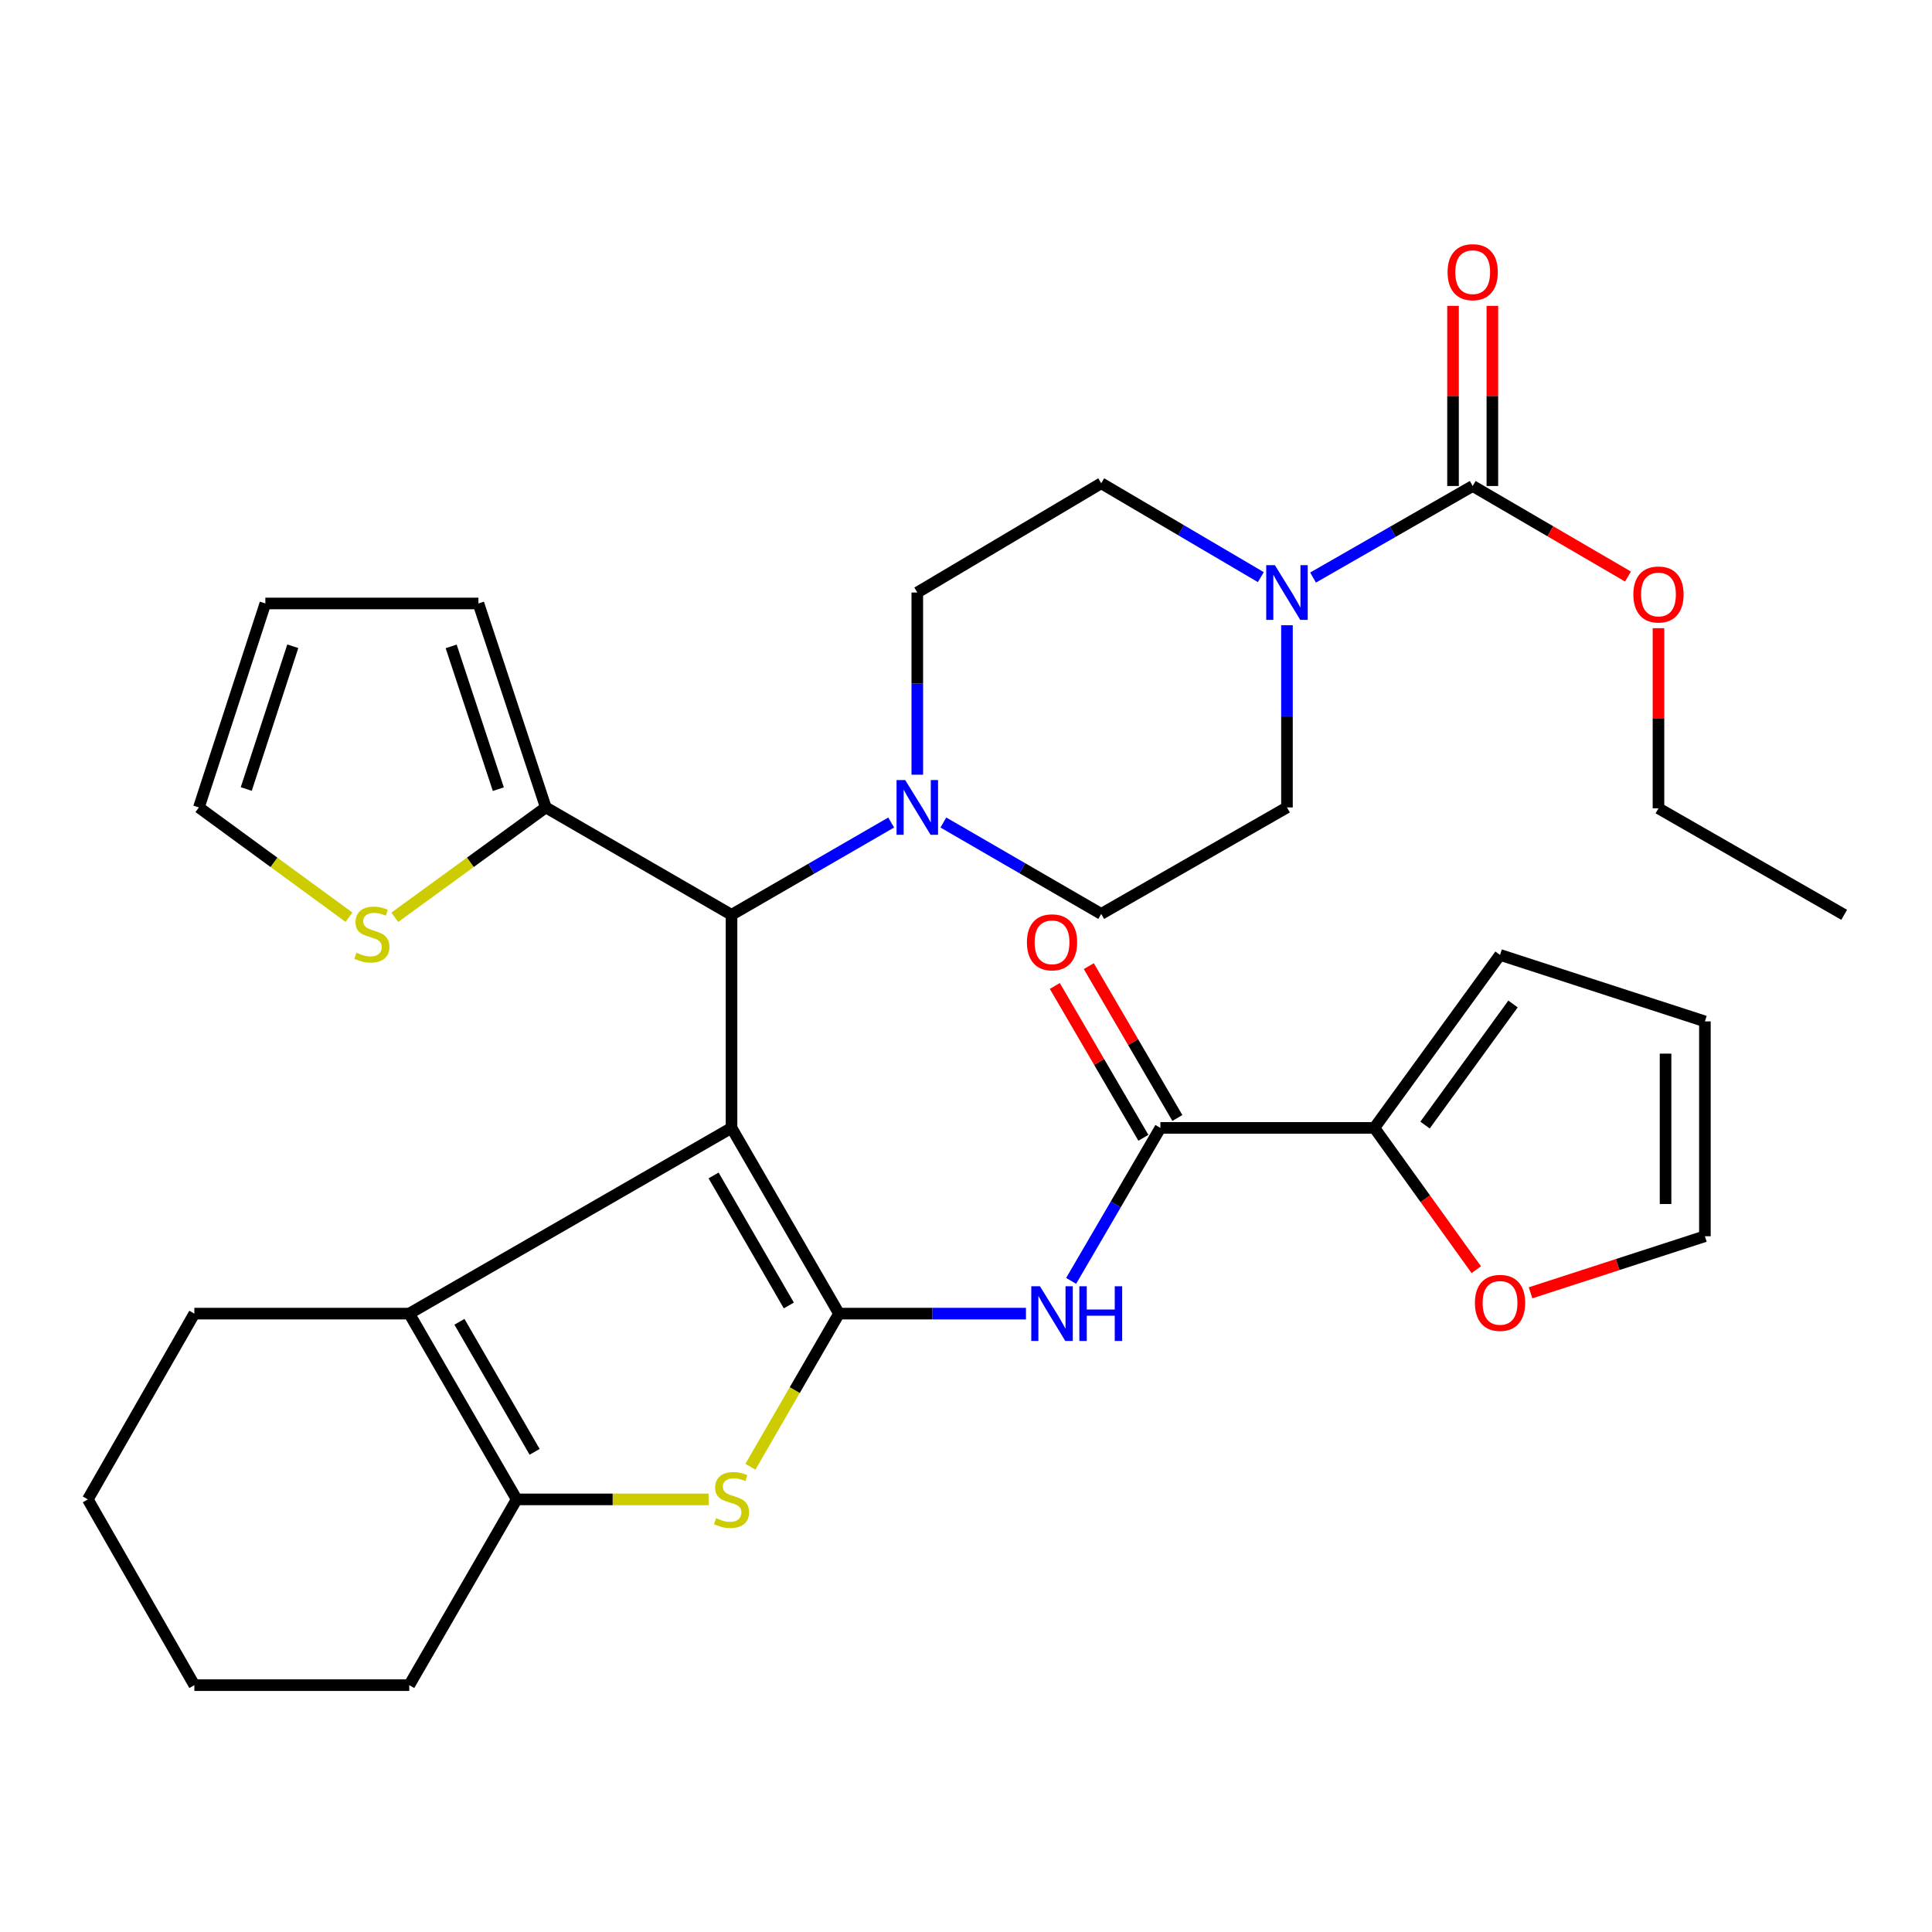 <?xml version='1.0' encoding='iso-8859-1'?>
<svg version='1.1' baseProfile='full'
              xmlns='http://www.w3.org/2000/svg'
                      xmlns:rdkit='http://www.rdkit.org/xml'
                      xmlns:xlink='http://www.w3.org/1999/xlink'
                  xml:space='preserve'
width='1000px' height='1000px' viewBox='0 0 1000 1000'>
<!-- END OF HEADER -->
<rect style='opacity:1.0;fill:#FFFFFF;stroke:none' width='1000' height='1000' x='0' y='0'> </rect>
<path class='bond-0' d='M 378.636,583.794 L 434.267,679.928' style='fill:none;fill-rule:evenodd;stroke:#000000;stroke-width:6px;stroke-linecap:butt;stroke-linejoin:miter;stroke-opacity:1' />
<path class='bond-0' d='M 369.354,608.414 L 408.296,675.708' style='fill:none;fill-rule:evenodd;stroke:#000000;stroke-width:6px;stroke-linecap:butt;stroke-linejoin:miter;stroke-opacity:1' />
<path class='bond-1' d='M 378.636,583.794 L 211.825,679.928' style='fill:none;fill-rule:evenodd;stroke:#000000;stroke-width:6px;stroke-linecap:butt;stroke-linejoin:miter;stroke-opacity:1' />
<path class='bond-5' d='M 378.636,583.794 L 378.636,473.507' style='fill:none;fill-rule:evenodd;stroke:#000000;stroke-width:6px;stroke-linecap:butt;stroke-linejoin:miter;stroke-opacity:1' />
<path class='bond-2' d='M 434.267,679.928 L 411.339,719.557' style='fill:none;fill-rule:evenodd;stroke:#000000;stroke-width:6px;stroke-linecap:butt;stroke-linejoin:miter;stroke-opacity:1' />
<path class='bond-2' d='M 411.339,719.557 L 388.412,759.187' style='fill:none;fill-rule:evenodd;stroke:#CCCC00;stroke-width:6px;stroke-linecap:butt;stroke-linejoin:miter;stroke-opacity:1' />
<path class='bond-3' d='M 434.267,679.928 L 482.651,679.928' style='fill:none;fill-rule:evenodd;stroke:#000000;stroke-width:6px;stroke-linecap:butt;stroke-linejoin:miter;stroke-opacity:1' />
<path class='bond-3' d='M 482.651,679.928 L 531.035,679.928' style='fill:none;fill-rule:evenodd;stroke:#0000FF;stroke-width:6px;stroke-linecap:butt;stroke-linejoin:miter;stroke-opacity:1' />
<path class='bond-4' d='M 211.825,679.928 L 267.432,776.084' style='fill:none;fill-rule:evenodd;stroke:#000000;stroke-width:6px;stroke-linecap:butt;stroke-linejoin:miter;stroke-opacity:1' />
<path class='bond-4' d='M 237.795,684.156 L 276.721,751.466' style='fill:none;fill-rule:evenodd;stroke:#000000;stroke-width:6px;stroke-linecap:butt;stroke-linejoin:miter;stroke-opacity:1' />
<path class='bond-27' d='M 211.825,679.928 L 100.598,679.928' style='fill:none;fill-rule:evenodd;stroke:#000000;stroke-width:6px;stroke-linecap:butt;stroke-linejoin:miter;stroke-opacity:1' />
<path class='bond-33' d='M 366.776,776.084 L 317.104,776.084' style='fill:none;fill-rule:evenodd;stroke:#CCCC00;stroke-width:6px;stroke-linecap:butt;stroke-linejoin:miter;stroke-opacity:1' />
<path class='bond-33' d='M 317.104,776.084 L 267.432,776.084' style='fill:none;fill-rule:evenodd;stroke:#000000;stroke-width:6px;stroke-linecap:butt;stroke-linejoin:miter;stroke-opacity:1' />
<path class='bond-6' d='M 554.415,662.985 L 577.515,623.39' style='fill:none;fill-rule:evenodd;stroke:#0000FF;stroke-width:6px;stroke-linecap:butt;stroke-linejoin:miter;stroke-opacity:1' />
<path class='bond-6' d='M 577.515,623.39 L 600.614,583.794' style='fill:none;fill-rule:evenodd;stroke:#000000;stroke-width:6px;stroke-linecap:butt;stroke-linejoin:miter;stroke-opacity:1' />
<path class='bond-28' d='M 267.432,776.084 L 211.825,872.229' style='fill:none;fill-rule:evenodd;stroke:#000000;stroke-width:6px;stroke-linecap:butt;stroke-linejoin:miter;stroke-opacity:1' />
<path class='bond-9' d='M 378.636,473.507 L 419.956,449.621' style='fill:none;fill-rule:evenodd;stroke:#000000;stroke-width:6px;stroke-linecap:butt;stroke-linejoin:miter;stroke-opacity:1' />
<path class='bond-9' d='M 419.956,449.621 L 461.276,425.735' style='fill:none;fill-rule:evenodd;stroke:#0000FF;stroke-width:6px;stroke-linecap:butt;stroke-linejoin:miter;stroke-opacity:1' />
<path class='bond-11' d='M 378.636,473.507 L 282.502,417.922' style='fill:none;fill-rule:evenodd;stroke:#000000;stroke-width:6px;stroke-linecap:butt;stroke-linejoin:miter;stroke-opacity:1' />
<path class='bond-10' d='M 600.614,583.794 L 711.365,583.794' style='fill:none;fill-rule:evenodd;stroke:#000000;stroke-width:6px;stroke-linecap:butt;stroke-linejoin:miter;stroke-opacity:1' />
<path class='bond-19' d='M 609.409,578.663 L 586.485,539.367' style='fill:none;fill-rule:evenodd;stroke:#000000;stroke-width:6px;stroke-linecap:butt;stroke-linejoin:miter;stroke-opacity:1' />
<path class='bond-19' d='M 586.485,539.367 L 563.56,500.072' style='fill:none;fill-rule:evenodd;stroke:#FF0000;stroke-width:6px;stroke-linecap:butt;stroke-linejoin:miter;stroke-opacity:1' />
<path class='bond-19' d='M 591.819,588.925 L 568.894,549.629' style='fill:none;fill-rule:evenodd;stroke:#000000;stroke-width:6px;stroke-linecap:butt;stroke-linejoin:miter;stroke-opacity:1' />
<path class='bond-19' d='M 568.894,549.629 L 545.97,510.334' style='fill:none;fill-rule:evenodd;stroke:#FF0000;stroke-width:6px;stroke-linecap:butt;stroke-linejoin:miter;stroke-opacity:1' />
<path class='bond-7' d='M 652.604,298.727 L 611.296,274.432' style='fill:none;fill-rule:evenodd;stroke:#0000FF;stroke-width:6px;stroke-linecap:butt;stroke-linejoin:miter;stroke-opacity:1' />
<path class='bond-7' d='M 611.296,274.432 L 569.988,250.137' style='fill:none;fill-rule:evenodd;stroke:#000000;stroke-width:6px;stroke-linecap:butt;stroke-linejoin:miter;stroke-opacity:1' />
<path class='bond-8' d='M 679.643,298.936 L 720.955,275.243' style='fill:none;fill-rule:evenodd;stroke:#0000FF;stroke-width:6px;stroke-linecap:butt;stroke-linejoin:miter;stroke-opacity:1' />
<path class='bond-8' d='M 720.955,275.243 L 762.266,251.551' style='fill:none;fill-rule:evenodd;stroke:#000000;stroke-width:6px;stroke-linecap:butt;stroke-linejoin:miter;stroke-opacity:1' />
<path class='bond-35' d='M 666.133,323.625 L 666.133,370.773' style='fill:none;fill-rule:evenodd;stroke:#0000FF;stroke-width:6px;stroke-linecap:butt;stroke-linejoin:miter;stroke-opacity:1' />
<path class='bond-35' d='M 666.133,370.773 L 666.133,417.922' style='fill:none;fill-rule:evenodd;stroke:#000000;stroke-width:6px;stroke-linecap:butt;stroke-linejoin:miter;stroke-opacity:1' />
<path class='bond-18' d='M 772.449,251.551 L 772.449,204.935' style='fill:none;fill-rule:evenodd;stroke:#000000;stroke-width:6px;stroke-linecap:butt;stroke-linejoin:miter;stroke-opacity:1' />
<path class='bond-18' d='M 772.449,204.935 L 772.449,158.318' style='fill:none;fill-rule:evenodd;stroke:#FF0000;stroke-width:6px;stroke-linecap:butt;stroke-linejoin:miter;stroke-opacity:1' />
<path class='bond-18' d='M 752.084,251.551 L 752.084,204.935' style='fill:none;fill-rule:evenodd;stroke:#000000;stroke-width:6px;stroke-linecap:butt;stroke-linejoin:miter;stroke-opacity:1' />
<path class='bond-18' d='M 752.084,204.935 L 752.084,158.318' style='fill:none;fill-rule:evenodd;stroke:#FF0000;stroke-width:6px;stroke-linecap:butt;stroke-linejoin:miter;stroke-opacity:1' />
<path class='bond-26' d='M 762.266,251.551 L 802.453,274.985' style='fill:none;fill-rule:evenodd;stroke:#000000;stroke-width:6px;stroke-linecap:butt;stroke-linejoin:miter;stroke-opacity:1' />
<path class='bond-26' d='M 802.453,274.985 L 842.64,298.419' style='fill:none;fill-rule:evenodd;stroke:#FF0000;stroke-width:6px;stroke-linecap:butt;stroke-linejoin:miter;stroke-opacity:1' />
<path class='bond-16' d='M 488.283,425.733 L 529.135,449.388' style='fill:none;fill-rule:evenodd;stroke:#0000FF;stroke-width:6px;stroke-linecap:butt;stroke-linejoin:miter;stroke-opacity:1' />
<path class='bond-16' d='M 529.135,449.388 L 569.988,473.043' style='fill:none;fill-rule:evenodd;stroke:#000000;stroke-width:6px;stroke-linecap:butt;stroke-linejoin:miter;stroke-opacity:1' />
<path class='bond-17' d='M 474.793,400.981 L 474.793,353.832' style='fill:none;fill-rule:evenodd;stroke:#0000FF;stroke-width:6px;stroke-linecap:butt;stroke-linejoin:miter;stroke-opacity:1' />
<path class='bond-17' d='M 474.793,353.832 L 474.793,306.684' style='fill:none;fill-rule:evenodd;stroke:#000000;stroke-width:6px;stroke-linecap:butt;stroke-linejoin:miter;stroke-opacity:1' />
<path class='bond-13' d='M 711.365,583.794 L 737.744,620.485' style='fill:none;fill-rule:evenodd;stroke:#000000;stroke-width:6px;stroke-linecap:butt;stroke-linejoin:miter;stroke-opacity:1' />
<path class='bond-13' d='M 737.744,620.485 L 764.122,657.176' style='fill:none;fill-rule:evenodd;stroke:#FF0000;stroke-width:6px;stroke-linecap:butt;stroke-linejoin:miter;stroke-opacity:1' />
<path class='bond-20' d='M 711.365,583.794 L 776.42,494.256' style='fill:none;fill-rule:evenodd;stroke:#000000;stroke-width:6px;stroke-linecap:butt;stroke-linejoin:miter;stroke-opacity:1' />
<path class='bond-20' d='M 737.599,582.334 L 783.137,519.657' style='fill:none;fill-rule:evenodd;stroke:#000000;stroke-width:6px;stroke-linecap:butt;stroke-linejoin:miter;stroke-opacity:1' />
<path class='bond-12' d='M 282.502,417.922 L 243.427,446.354' style='fill:none;fill-rule:evenodd;stroke:#000000;stroke-width:6px;stroke-linecap:butt;stroke-linejoin:miter;stroke-opacity:1' />
<path class='bond-12' d='M 243.427,446.354 L 204.352,474.786' style='fill:none;fill-rule:evenodd;stroke:#CCCC00;stroke-width:6px;stroke-linecap:butt;stroke-linejoin:miter;stroke-opacity:1' />
<path class='bond-21' d='M 282.502,417.922 L 247.633,312.352' style='fill:none;fill-rule:evenodd;stroke:#000000;stroke-width:6px;stroke-linecap:butt;stroke-linejoin:miter;stroke-opacity:1' />
<path class='bond-21' d='M 257.935,408.473 L 233.526,334.575' style='fill:none;fill-rule:evenodd;stroke:#000000;stroke-width:6px;stroke-linecap:butt;stroke-linejoin:miter;stroke-opacity:1' />
<path class='bond-22' d='M 180.636,474.748 L 141.788,446.335' style='fill:none;fill-rule:evenodd;stroke:#CCCC00;stroke-width:6px;stroke-linecap:butt;stroke-linejoin:miter;stroke-opacity:1' />
<path class='bond-22' d='M 141.788,446.335 L 102.94,417.922' style='fill:none;fill-rule:evenodd;stroke:#000000;stroke-width:6px;stroke-linecap:butt;stroke-linejoin:miter;stroke-opacity:1' />
<path class='bond-23' d='M 792.207,669.16 L 837.33,654.518' style='fill:none;fill-rule:evenodd;stroke:#FF0000;stroke-width:6px;stroke-linecap:butt;stroke-linejoin:miter;stroke-opacity:1' />
<path class='bond-23' d='M 837.33,654.518 L 882.454,639.877' style='fill:none;fill-rule:evenodd;stroke:#000000;stroke-width:6px;stroke-linecap:butt;stroke-linejoin:miter;stroke-opacity:1' />
<path class='bond-14' d='M 569.988,250.137 L 474.793,306.684' style='fill:none;fill-rule:evenodd;stroke:#000000;stroke-width:6px;stroke-linecap:butt;stroke-linejoin:miter;stroke-opacity:1' />
<path class='bond-15' d='M 666.133,417.922 L 569.988,473.043' style='fill:none;fill-rule:evenodd;stroke:#000000;stroke-width:6px;stroke-linecap:butt;stroke-linejoin:miter;stroke-opacity:1' />
<path class='bond-25' d='M 776.42,494.256 L 882.454,528.673' style='fill:none;fill-rule:evenodd;stroke:#000000;stroke-width:6px;stroke-linecap:butt;stroke-linejoin:miter;stroke-opacity:1' />
<path class='bond-24' d='M 247.633,312.352 L 137.346,312.352' style='fill:none;fill-rule:evenodd;stroke:#000000;stroke-width:6px;stroke-linecap:butt;stroke-linejoin:miter;stroke-opacity:1' />
<path class='bond-34' d='M 102.94,417.922 L 137.346,312.352' style='fill:none;fill-rule:evenodd;stroke:#000000;stroke-width:6px;stroke-linecap:butt;stroke-linejoin:miter;stroke-opacity:1' />
<path class='bond-34' d='M 127.464,408.396 L 151.547,334.498' style='fill:none;fill-rule:evenodd;stroke:#000000;stroke-width:6px;stroke-linecap:butt;stroke-linejoin:miter;stroke-opacity:1' />
<path class='bond-37' d='M 882.454,639.877 L 882.454,528.673' style='fill:none;fill-rule:evenodd;stroke:#000000;stroke-width:6px;stroke-linecap:butt;stroke-linejoin:miter;stroke-opacity:1' />
<path class='bond-37' d='M 862.089,623.196 L 862.089,545.354' style='fill:none;fill-rule:evenodd;stroke:#000000;stroke-width:6px;stroke-linecap:butt;stroke-linejoin:miter;stroke-opacity:1' />
<path class='bond-29' d='M 858.423,325.152 L 858.423,371.769' style='fill:none;fill-rule:evenodd;stroke:#FF0000;stroke-width:6px;stroke-linecap:butt;stroke-linejoin:miter;stroke-opacity:1' />
<path class='bond-29' d='M 858.423,371.769 L 858.423,418.385' style='fill:none;fill-rule:evenodd;stroke:#000000;stroke-width:6px;stroke-linecap:butt;stroke-linejoin:miter;stroke-opacity:1' />
<path class='bond-30' d='M 100.598,679.928 L 45.455,776.084' style='fill:none;fill-rule:evenodd;stroke:#000000;stroke-width:6px;stroke-linecap:butt;stroke-linejoin:miter;stroke-opacity:1' />
<path class='bond-36' d='M 211.825,872.229 L 100.598,872.229' style='fill:none;fill-rule:evenodd;stroke:#000000;stroke-width:6px;stroke-linecap:butt;stroke-linejoin:miter;stroke-opacity:1' />
<path class='bond-32' d='M 858.423,418.385 L 954.545,473.507' style='fill:none;fill-rule:evenodd;stroke:#000000;stroke-width:6px;stroke-linecap:butt;stroke-linejoin:miter;stroke-opacity:1' />
<path class='bond-31' d='M 45.455,776.084 L 100.598,872.229' style='fill:none;fill-rule:evenodd;stroke:#000000;stroke-width:6px;stroke-linecap:butt;stroke-linejoin:miter;stroke-opacity:1' />
<path  class='atom-3' d='M 370.636 785.804
Q 370.956 785.924, 372.276 786.484
Q 373.596 787.044, 375.036 787.404
Q 376.516 787.724, 377.956 787.724
Q 380.636 787.724, 382.196 786.444
Q 383.756 785.124, 383.756 782.844
Q 383.756 781.284, 382.956 780.324
Q 382.196 779.364, 380.996 778.844
Q 379.796 778.324, 377.796 777.724
Q 375.276 776.964, 373.756 776.244
Q 372.276 775.524, 371.196 774.004
Q 370.156 772.484, 370.156 769.924
Q 370.156 766.364, 372.556 764.164
Q 374.996 761.964, 379.796 761.964
Q 383.076 761.964, 386.796 763.524
L 385.876 766.604
Q 382.476 765.204, 379.916 765.204
Q 377.156 765.204, 375.636 766.364
Q 374.116 767.484, 374.156 769.444
Q 374.156 770.964, 374.916 771.884
Q 375.716 772.804, 376.836 773.324
Q 377.996 773.844, 379.916 774.444
Q 382.476 775.244, 383.996 776.044
Q 385.516 776.844, 386.596 778.484
Q 387.716 780.084, 387.716 782.844
Q 387.716 786.764, 385.076 788.884
Q 382.476 790.964, 378.116 790.964
Q 375.596 790.964, 373.676 790.404
Q 371.796 789.884, 369.556 788.964
L 370.636 785.804
' fill='#CCCC00'/>
<path  class='atom-4' d='M 538.271 665.768
L 547.551 680.768
Q 548.471 682.248, 549.951 684.928
Q 551.431 687.608, 551.511 687.768
L 551.511 665.768
L 555.271 665.768
L 555.271 694.088
L 551.391 694.088
L 541.431 677.688
Q 540.271 675.768, 539.031 673.568
Q 537.831 671.368, 537.471 670.688
L 537.471 694.088
L 533.791 694.088
L 533.791 665.768
L 538.271 665.768
' fill='#0000FF'/>
<path  class='atom-4' d='M 558.671 665.768
L 562.511 665.768
L 562.511 677.808
L 576.991 677.808
L 576.991 665.768
L 580.831 665.768
L 580.831 694.088
L 576.991 694.088
L 576.991 681.008
L 562.511 681.008
L 562.511 694.088
L 558.671 694.088
L 558.671 665.768
' fill='#0000FF'/>
<path  class='atom-8' d='M 659.873 292.524
L 669.153 307.524
Q 670.073 309.004, 671.553 311.684
Q 673.033 314.364, 673.113 314.524
L 673.113 292.524
L 676.873 292.524
L 676.873 320.844
L 672.993 320.844
L 663.033 304.444
Q 661.873 302.524, 660.633 300.324
Q 659.433 298.124, 659.073 297.444
L 659.073 320.844
L 655.393 320.844
L 655.393 292.524
L 659.873 292.524
' fill='#0000FF'/>
<path  class='atom-10' d='M 468.533 403.762
L 477.813 418.762
Q 478.733 420.242, 480.213 422.922
Q 481.693 425.602, 481.773 425.762
L 481.773 403.762
L 485.533 403.762
L 485.533 432.082
L 481.653 432.082
L 471.693 415.682
Q 470.533 413.762, 469.293 411.562
Q 468.093 409.362, 467.733 408.682
L 467.733 432.082
L 464.053 432.082
L 464.053 403.762
L 468.533 403.762
' fill='#0000FF'/>
<path  class='atom-13' d='M 184.489 493.138
Q 184.809 493.258, 186.129 493.818
Q 187.449 494.378, 188.889 494.738
Q 190.369 495.058, 191.809 495.058
Q 194.489 495.058, 196.049 493.778
Q 197.609 492.458, 197.609 490.178
Q 197.609 488.618, 196.809 487.658
Q 196.049 486.698, 194.849 486.178
Q 193.649 485.658, 191.649 485.058
Q 189.129 484.298, 187.609 483.578
Q 186.129 482.858, 185.049 481.338
Q 184.009 479.818, 184.009 477.258
Q 184.009 473.698, 186.409 471.498
Q 188.849 469.298, 193.649 469.298
Q 196.929 469.298, 200.649 470.858
L 199.729 473.938
Q 196.329 472.538, 193.769 472.538
Q 191.009 472.538, 189.489 473.698
Q 187.969 474.818, 188.009 476.778
Q 188.009 478.298, 188.769 479.218
Q 189.569 480.138, 190.689 480.658
Q 191.849 481.178, 193.769 481.778
Q 196.329 482.578, 197.849 483.378
Q 199.369 484.178, 200.449 485.818
Q 201.569 487.418, 201.569 490.178
Q 201.569 494.098, 198.929 496.218
Q 196.329 498.298, 191.969 498.298
Q 189.449 498.298, 187.529 497.738
Q 185.649 497.218, 183.409 496.298
L 184.489 493.138
' fill='#CCCC00'/>
<path  class='atom-14' d='M 763.42 674.362
Q 763.42 667.562, 766.78 663.762
Q 770.14 659.962, 776.42 659.962
Q 782.7 659.962, 786.06 663.762
Q 789.42 667.562, 789.42 674.362
Q 789.42 681.242, 786.02 685.162
Q 782.62 689.042, 776.42 689.042
Q 770.18 689.042, 766.78 685.162
Q 763.42 681.282, 763.42 674.362
M 776.42 685.842
Q 780.74 685.842, 783.06 682.962
Q 785.42 680.042, 785.42 674.362
Q 785.42 668.802, 783.06 666.002
Q 780.74 663.162, 776.42 663.162
Q 772.1 663.162, 769.74 665.962
Q 767.42 668.762, 767.42 674.362
Q 767.42 680.082, 769.74 682.962
Q 772.1 685.842, 776.42 685.842
' fill='#FF0000'/>
<path  class='atom-19' d='M 749.266 140.869
Q 749.266 134.069, 752.626 130.269
Q 755.986 126.469, 762.266 126.469
Q 768.546 126.469, 771.906 130.269
Q 775.266 134.069, 775.266 140.869
Q 775.266 147.749, 771.866 151.669
Q 768.466 155.549, 762.266 155.549
Q 756.026 155.549, 752.626 151.669
Q 749.266 147.789, 749.266 140.869
M 762.266 152.349
Q 766.586 152.349, 768.906 149.469
Q 771.266 146.549, 771.266 140.869
Q 771.266 135.309, 768.906 132.509
Q 766.586 129.669, 762.266 129.669
Q 757.946 129.669, 755.586 132.469
Q 753.266 135.269, 753.266 140.869
Q 753.266 146.589, 755.586 149.469
Q 757.946 152.349, 762.266 152.349
' fill='#FF0000'/>
<path  class='atom-20' d='M 531.531 487.74
Q 531.531 480.94, 534.891 477.14
Q 538.251 473.34, 544.531 473.34
Q 550.811 473.34, 554.171 477.14
Q 557.531 480.94, 557.531 487.74
Q 557.531 494.62, 554.131 498.54
Q 550.731 502.42, 544.531 502.42
Q 538.291 502.42, 534.891 498.54
Q 531.531 494.66, 531.531 487.74
M 544.531 499.22
Q 548.851 499.22, 551.171 496.34
Q 553.531 493.42, 553.531 487.74
Q 553.531 482.18, 551.171 479.38
Q 548.851 476.54, 544.531 476.54
Q 540.211 476.54, 537.851 479.34
Q 535.531 482.14, 535.531 487.74
Q 535.531 493.46, 537.851 496.34
Q 540.211 499.22, 544.531 499.22
' fill='#FF0000'/>
<path  class='atom-27' d='M 845.423 307.703
Q 845.423 300.903, 848.783 297.103
Q 852.143 293.303, 858.423 293.303
Q 864.703 293.303, 868.063 297.103
Q 871.423 300.903, 871.423 307.703
Q 871.423 314.583, 868.023 318.503
Q 864.623 322.383, 858.423 322.383
Q 852.183 322.383, 848.783 318.503
Q 845.423 314.623, 845.423 307.703
M 858.423 319.183
Q 862.743 319.183, 865.063 316.303
Q 867.423 313.383, 867.423 307.703
Q 867.423 302.143, 865.063 299.343
Q 862.743 296.503, 858.423 296.503
Q 854.103 296.503, 851.743 299.303
Q 849.423 302.103, 849.423 307.703
Q 849.423 313.423, 851.743 316.303
Q 854.103 319.183, 858.423 319.183
' fill='#FF0000'/>
</svg>
